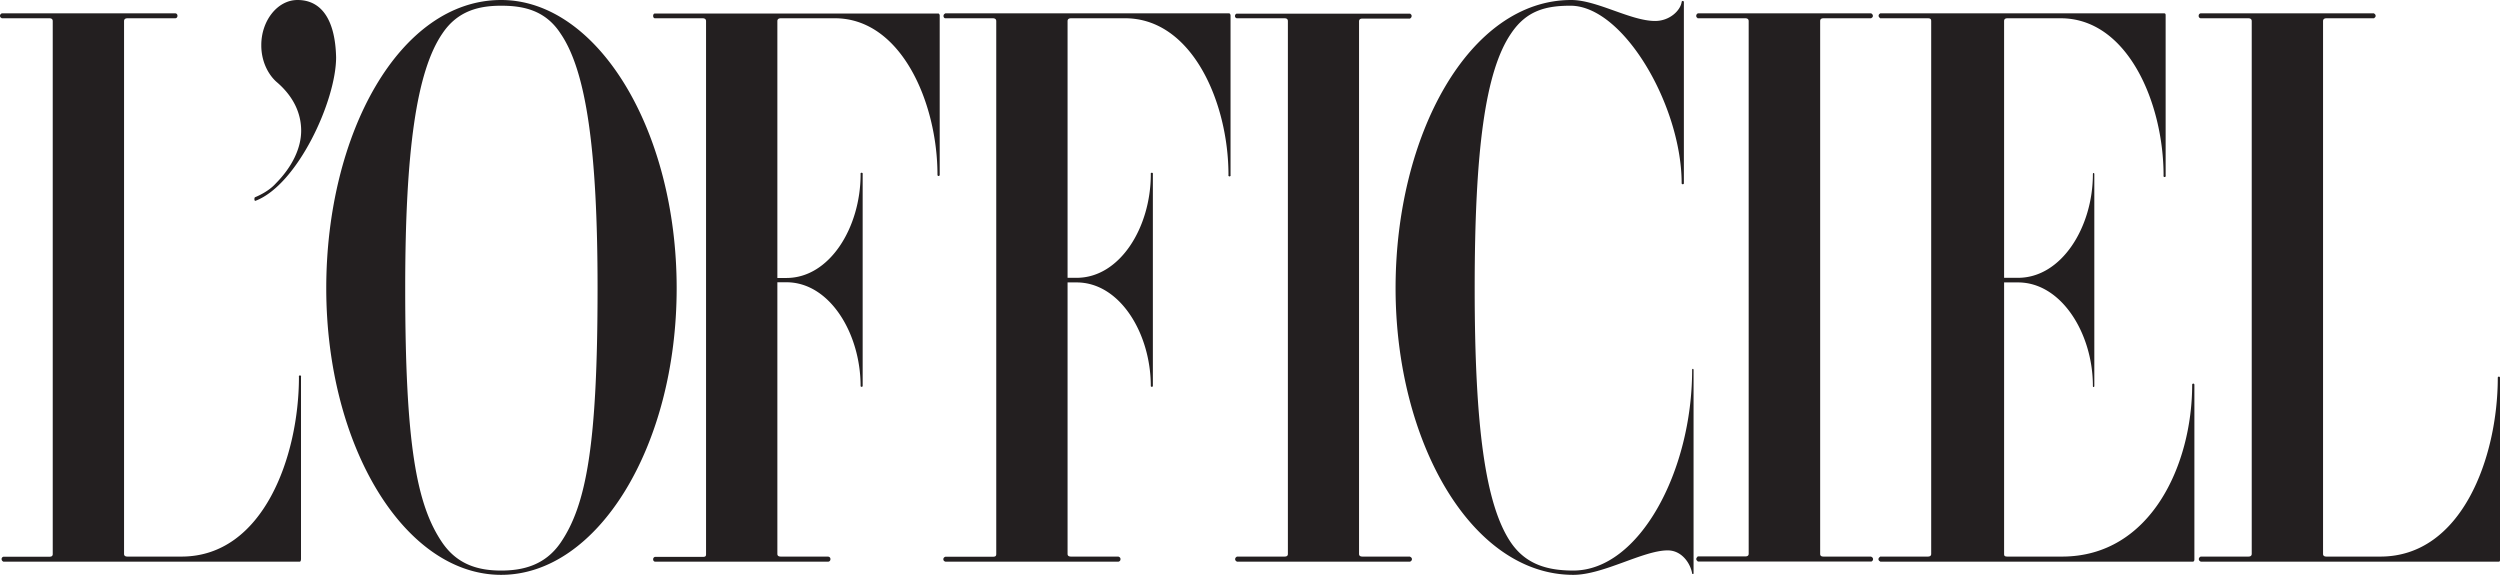 <?xml version="1.0" encoding="UTF-8"?>
<svg xmlns="http://www.w3.org/2000/svg" viewBox="0 0 1573.9 361.9">
  <g fill-rule="evenodd" clip-rule="evenodd">
    <path d="M315.5,0C251.6,0,205.4,84.1,205.4,181.4c0,99.5,49.3,180.5,110.1,180.5S426,280.9,426,181.4,376.2,0,315.5,0Zm37.4,341.7c-9.7,14.1-23.6,17.5-37.4,17.5s-27.3-3.4-37-17.5c-16.3-23.8-23.4-62.1-23.4-160.3,0-86.3,7.1-136.5,23.4-160.3,9.7-14.5,23.4-17.5,37-17.5s27.7,2.6,37.4,17.5c16.3,23.8,23.3,74,23.3,160.3C376.2,279.6,369.2,317.9,352.9,341.7ZM591.6,9.7V110.1a.7.7,0,0,1-1.4,0c0-45.4-22.9-99-65.1-98.6H491.6c-1.3,0-2.2.5-2.2,1.8V175h5.7c27.3,0,46.7-31.9,46.7-65.3a.7.7,0,1,1,1.3,0V243.1a.7.7,0,0,1-1.3,0c0-33.1-19.4-65.4-46.7-65.4h-5.7v171c0,1.3.9,1.7,2.2,1.7h29.9a.1.1,0,0,1,.1.1,1.4,1.4,0,0,1,1.2,1.5,1.5,1.5,0,0,1-1.3,1.6H412.3a1.4,1.4,0,0,1-1.1-1.5,1.5,1.5,0,0,1,1.1-1.5h30c1.8,0,2.2-.4,2.2-1.7V13.3c0-1.3-.9-1.8-2.2-1.8h-30c-.7,0-1.1-.7-1.1-1.5h0c0-.8.4-1.5,1.1-1.5H590.6C591.1,8.4,591.6,9.2,591.6,9.7ZM160.5,124.2c5.3-2.2,10.1-5.3,13.2-8.8,10.1-10.2,15.9-22,15.9-33.1s-4.9-21.5-15-30.3c-5.3-4.4-10.1-12.8-10.1-23.4C164.4,13.2,174.6,0,187.3,0c15.9,0,23.8,13.7,24.3,36.1,0,27.3-24.3,80.2-50.7,90.3C160,126.8,160,124.6,160.5,124.2Zm29,113.1V351.8c0,1.3-.4,1.8-.8,1.8H2.1l-.3-.2A1.7,1.7,0,0,1,1,352a1.5,1.5,0,0,1,1.1-1.5H31c1.4,0,2.2-.4,2.2-1.7V13.3c0-1.3-.8-1.8-2.2-1.8H1.1l-.2-.2A1.4,1.4,0,0,1,0,10,1.6,1.6,0,0,1,.8,8.6l.3-.2H110.3c1.9,0,1.9,3.1,0,3.1h-30c-1.3,0-2.2.5-2.2,1.8V348.7c0,1.3.9,1.7,2.2,1.7h34c51.5,0,73.9-63.3,73.9-113.1A.7.7,0,1,1,189.5,237.3Zm876.7-4.4V361c0,.5-.9.5-.9,0-.9-5.7-6.1-14.5-15.4-14.5-15.4,0-40.5,15.4-59.4,15.4-64.3,0-111.9-84.1-111.9-180.5S924.9,0,989.2,0c16.2,0,37.4,13.2,52.8,13.2,9.2,0,15.9-6.6,16.7-11.9a.7.7,0,0,1,1.4,0V115.4c0,.8-1.4.8-1.4,0,0-48.5-36.5-111.8-70-111.8-15.4,0-27.7,3-37.4,17.5-16.3,23.8-22.9,74-22.9,160.3s6.6,136.5,22.9,160.3c9.7,14.1,23.8,17.5,39.2,17.5,41.4,0,74.8-62.4,74.8-126.3C1065.3,232,1066.2,232,1066.2,232.9ZM774.7,9.7V110.1a.7.7,0,1,1-1.3,0c0-45.4-22.9-99-65.6-98.6H674.3c-1.3,0-2.2.5-2.2,1.8V174.9h5.7c27.3,0,46.7-31.8,46.7-65.2a.7.7,0,1,1,1.3,0V243.1a.7.7,0,0,1-1.3,0c0-33.1-19.4-65.3-46.7-65.3h-5.7V348.7c0,1.3.9,1.7,2.2,1.7h30a.3.3,0,0,0,.1.2,1.3,1.3,0,0,1,1,1.4,1.4,1.4,0,0,1-1,1.5.1.1,0,0,0-.1.1H595.1a.1.1,0,0,1-.1-.1,1.4,1.4,0,0,1-1.1-1.4,1.5,1.5,0,0,1,1.1-1.5.1.1,0,0,1,.1-.1H625c1.8,0,2.2-.5,2.2-1.8V13.3c0-1.3-.9-1.8-2.2-1.8H594.9A1.5,1.5,0,0,1,594,10a1.5,1.5,0,0,1,.9-1.4l.2-.2H773.8C774.3,8.4,774.7,9.2,774.7,9.7Zm799.2,228.1V352.2c0,.9,0,1.4-.9,1.4H1385.4a.3.3,0,0,1-.1-.2,1.4,1.4,0,0,1-1-1.4,1.5,1.5,0,0,1,.9-1.4c.1-.1.1-.2.2-.2h30c1.3,0,2.2-.4,2.2-1.8V13.3c0-1.3-.9-1.8-2.2-1.8h-30a1.4,1.4,0,0,1-1.2-1.5,1.5,1.5,0,0,1,1.2-1.6h109.2c.1,0,.1.1.1.2a1.5,1.5,0,0,1,.9,1.4,1.4,1.4,0,0,1-.9,1.3c0,.1,0,.2-.1.2h-29.9c-1.3,0-2.2.5-2.2,1.8V348.7c0,1.3.9,1.7,2.2,1.7h33.9c51.5,0,73.9-62.9,73.9-112.6A.7.7,0,0,1,1573.9,237.8Zm-192.4,4.4V352.3c0,.8-.5,1.3-.9,1.3H1183.7a.3.3,0,0,0-.1-.2,1.5,1.5,0,0,1-1-1.4,1.7,1.7,0,0,1,1-1.4v-.2h30c1.3,0,2.2-.4,2.2-1.7V13.3c0-1.3-.5-1.8-2.2-1.8h-30v-.2a1.5,1.5,0,0,1-.9-1.4,1.5,1.5,0,0,1,.8-1.3l.2-.2h178.8c.9,0,.9.8.9,1.3V110.5a.7.7,0,1,1-1.3,0c0-45.4-22.5-99-64.8-99h-33.4c-1.3,0-2.2.4-2.2,1.8V174.9h8.8c27.3,0,47.1-31.8,47.1-65.3,0-.9.9-.9.9,0V243c0,.9-.9.9-.9,0,0-33-19.8-65.2-47.1-65.2h-8.8V348.7c0,1.3.4,1.7,2.2,1.7h34.3c55.9,0,81.9-58,81.9-108.2A.7.7,0,0,1,1381.5,242.2ZM888.9,352a1.5,1.5,0,0,1-.9,1.4c-.1,0-.1.2-.1.2H778.7c-.1,0-.1-.1-.2-.2a1.5,1.5,0,0,1-.9-1.4,1.6,1.6,0,0,1,.9-1.4c.1,0,.1-.2.2-.2h29.9c1.4,0,2.2-.4,2.2-1.7V13.3c0-1.3-.8-1.8-2.2-1.8h-30a1.4,1.4,0,0,1-1.1-1.5,1.5,1.5,0,0,1,1-1.4H887.9v.2a1.3,1.3,0,0,1,.8,1.3,1.6,1.6,0,0,1-.8,1.4c-.1,0-.1.2-.1.2h-30c-1.3,0-2.2.4-2.2,1.8V348.7c0,1.3.9,1.7,2.2,1.7h30v.2A1.5,1.5,0,0,1,888.9,352Zm290.3,0a1.6,1.6,0,0,1-1,1.5H1068.8a.5.5,0,0,0-.1-.3,1.5,1.5,0,0,1-.8-1.3,1.7,1.7,0,0,1,.8-1.3v-.3h30c1.3,0,2.2-.4,2.2-1.7V13.3c0-1.3-.9-1.8-2.2-1.8h-30v-.2a1.3,1.3,0,0,1-.8-1.3,1.4,1.4,0,0,1,.8-1.4V8.4H1178l.3.2a1.7,1.7,0,0,1,.8,1.4,1.4,1.4,0,0,1-.9,1.3l-.2.2h-29.9c-1.4,0-2.2.5-2.2,1.8V348.7c0,1.3.8,1.7,2.2,1.7H1178c.1,0,.1.2.2.2A1.5,1.5,0,0,1,1179.2,352Z" fill="#231f20"></path>
  </g>
</svg>
